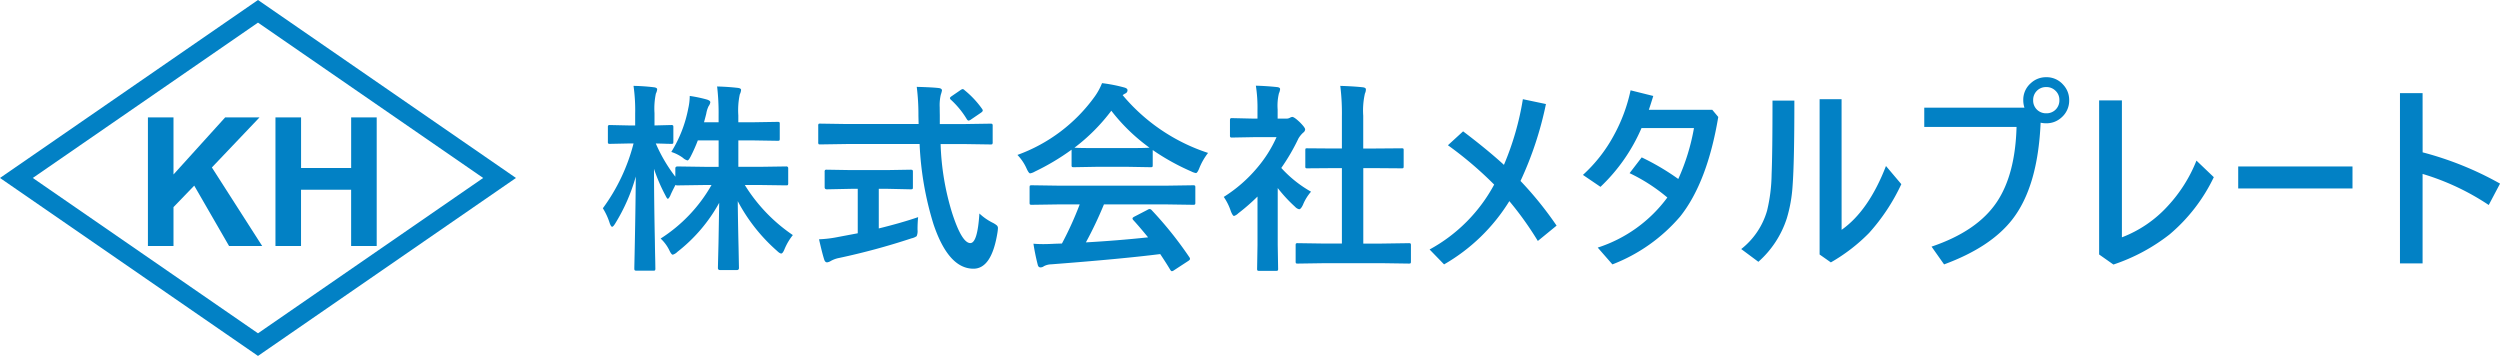 <svg xmlns="http://www.w3.org/2000/svg" width="309.48" height="44.06" viewBox="0 0 309.48 44.06"><path d="M205,4039.92l31.937,22.03,31.935-22.03-31.935-22.03Zm31.937,19.23-27.877-19.23,27.877-19.23,27.877,19.23Zm-4.06-26.73-6.4,7.07v-7.07h-3.166v15.92h3.166v-4.81l2.567-2.66,4.31,7.47h4.1l-6.225-9.72,5.9-6.2h-4.257Zm9.39,8.96h6.2v6.96h3.166v-15.92H248.47v6.27h-6.2v-6.27H239.1v15.92h3.165v-6.96Z" transform="translate(-205 -4017.89)" fill="#0281c5" fill-rule="evenodd"/><path d="M9.229-12.72a15.83,15.83,0,0,0,2.1-5.383,7.22,7.22,0,0,0,.183-1.55,16.47,16.47,0,0,1,2.148.452q.4.134.4.33a1.029,1.029,0,0,1-.208.476,3.346,3.346,0,0,0-.293.928q-.049.22-.281,1.074h1.807V-17.2a28.525,28.525,0,0,0-.183-3.625q1.355.037,2.539.171.427.049.427.256a1.478,1.478,0,0,1-.159.549,9.424,9.424,0,0,0-.183,2.6v.854H19.36l3.027-.049q.2,0,.232.049a.492.492,0,0,1,.037.244v1.782q0,.2-.049.232a.42.42,0,0,1-.22.037l-3.027-.049H17.529v3.271H20.1l3.357-.049a.216.216,0,0,1,.244.244v1.807a.492.492,0,0,1-.037.244q-.037.049-.208.049L20.1-8.63h-1.77a20.478,20.478,0,0,0,5.945,6.2A7.254,7.254,0,0,0,23.23-.647q-.208.5-.391.5t-.525-.33a21.632,21.632,0,0,1-4.858-6.152q.024,2.49.1,5.725.049,2.527.049,2.551,0,.256-.269.256H15.283Q15,1.9,15,1.648q0-.1.073-3.076.049-2.856.085-4.993A19.723,19.723,0,0,1,9.985-.354,1.354,1.354,0,0,1,9.412,0q-.171,0-.427-.549A4.987,4.987,0,0,0,7.91-2a18.962,18.962,0,0,0,6.3-6.628h-.83l-3.369.049q-.232,0-.256-.073-.5.952-.647,1.331-.2.4-.305.4t-.317-.452a20.9,20.9,0,0,1-1.4-3.259q.012,4.26.11,8.9.012,1,.049,2.612.012.72.012.818a.386.386,0,0,1-.049.244.42.42,0,0,1-.22.037H4.956q-.22,0-.256-.061-.049-.037-.049-.22,0-.11.037-1.831Q4.8-5.42,4.834-9.68A22.676,22.676,0,0,1,2.283-3.857q-.244.4-.378.4t-.293-.427A8.163,8.163,0,0,0,.757-5.75a23.261,23.261,0,0,0,3.8-8.02H4l-2.344.049a.386.386,0,0,1-.244-.049A.456.456,0,0,1,1.379-14v-1.77a.386.386,0,0,1,.049-.244.456.456,0,0,1,.232-.037L4-16h.757v-1.489A21.231,21.231,0,0,0,4.553-20.9a24.361,24.361,0,0,1,2.5.171q.427.049.427.256a1.472,1.472,0,0,1-.159.525,8.9,8.9,0,0,0-.171,2.417V-16L9.2-16.052A.386.386,0,0,1,9.448-16a.456.456,0,0,1,.037.232V-14q0,.208-.049.244a.456.456,0,0,1-.232.037l-.562-.012q-.586-.024-1.331-.037A19.107,19.107,0,0,0,9.729-9.656v-1.025q0-.244.281-.244l3.369.049h1.709v-3.271H12.512a19.027,19.027,0,0,1-.879,1.978q-.256.5-.4.5a1.38,1.38,0,0,1-.574-.33A5.018,5.018,0,0,0,9.229-12.72ZM30.874-13.7l-3.21.049q-.171,0-.208-.043a.528.528,0,0,1-.037-.262v-1.965a.525.525,0,0,1,.037-.269.349.349,0,0,1,.208-.037l3.21.049h8.972L39.822-17.2a27.431,27.431,0,0,0-.208-3.577q1.9.049,2.722.146.4.049.4.305a3.835,3.835,0,0,1-.146.525,5.708,5.708,0,0,0-.134,1.563q0,.305.012.964v1.1h3.076l3.2-.049q.2,0,.232.061a.492.492,0,0,1,.037.244v1.965a.445.445,0,0,1-.049.269.381.381,0,0,1-.22.037l-3.2-.049H42.568A32.1,32.1,0,0,0,44-5.139q1.2,3.7,2.246,3.7.891,0,1.123-3.662a6.961,6.961,0,0,0,1.624,1.135,2.5,2.5,0,0,1,.549.354.462.462,0,0,1,.122.342,4.735,4.735,0,0,1-.049.476Q48.9,1.77,46.6,1.733,43.533,1.7,41.689-3.772A39.044,39.044,0,0,1,39.968-13.7Zm5.017,5.542h-.977v4.907q2.844-.7,4.871-1.4a14.953,14.953,0,0,0-.073,1.575,1.586,1.586,0,0,1-.11.781,1.723,1.723,0,0,1-.635.269A85.109,85.109,0,0,1,30.02.4a3.394,3.394,0,0,0-1.05.378,1.17,1.17,0,0,1-.452.171q-.244,0-.354-.33-.232-.7-.647-2.527A14.613,14.613,0,0,0,29.91-2.2l2.4-.452V-8.154H31.46l-2.966.061q-.281,0-.281-.256v-1.868a.445.445,0,0,1,.049-.269.456.456,0,0,1,.232-.037l2.966.049h4.431l2.954-.049q.208,0,.256.061a.492.492,0,0,1,.037.244V-8.35q0,.183-.049.22a.538.538,0,0,1-.244.037Zm9.656-12.195A11.524,11.524,0,0,1,47.7-18.054a.387.387,0,0,1,.085.208q0,.122-.256.293l-1.184.806a.713.713,0,0,1-.317.146q-.11,0-.232-.2a10.813,10.813,0,0,0-1.953-2.38.334.334,0,0,1-.122-.2q0-.1.232-.256l1.05-.72a.755.755,0,0,1,.293-.146A.4.4,0,0,1,45.547-20.349ZM57.183-6.226l-3.308.049a.415.415,0,0,1-.256-.049.42.42,0,0,1-.037-.22v-1.88q0-.2.049-.232a.492.492,0,0,1,.244-.037l3.308.049H70.5l3.308-.049a.415.415,0,0,1,.256.049.42.42,0,0,1,.037.22v1.88a.367.367,0,0,1-.043.226.429.429,0,0,1-.25.043L70.5-6.226H62.786a47.65,47.65,0,0,1-2.234,4.7q3.906-.22,7.7-.623-1.147-1.4-1.819-2.124a.344.344,0,0,1-.11-.208q0-.122.256-.244l1.6-.83a.6.6,0,0,1,.269-.1.4.4,0,0,1,.256.146A46.106,46.106,0,0,1,73.357.305a.387.387,0,0,1,.085.208q0,.122-.208.256L71.5,1.9a.755.755,0,0,1-.293.146q-.1,0-.208-.171-.5-.842-1.245-1.953-4.846.61-13.5,1.27a2.033,2.033,0,0,0-.9.232.664.664,0,0,1-.427.146q-.269,0-.342-.354a26.181,26.181,0,0,1-.525-2.576q.574.049,1.208.049.61,0,1.514-.049l.806-.024a42.025,42.025,0,0,0,2.2-4.846ZM75.676-12.6A7.843,7.843,0,0,0,74.6-10.73q-.244.623-.427.623a1.956,1.956,0,0,1-.574-.2,28.2,28.2,0,0,1-4.773-2.649V-11.1q0,.2-.049.232a.42.42,0,0,1-.22.037l-2.832-.049H61.882l-2.832.049q-.2,0-.232-.049a.42.42,0,0,1-.037-.22V-13a28.944,28.944,0,0,1-4.529,2.7,1.8,1.8,0,0,1-.6.232q-.171,0-.452-.623a5.821,5.821,0,0,0-1.123-1.66,20.273,20.273,0,0,0,9.595-7.263,7.8,7.8,0,0,0,.879-1.624,18.9,18.9,0,0,1,2.7.525q.452.11.452.342a.418.418,0,0,1-.244.4,2.014,2.014,0,0,0-.354.22A23.179,23.179,0,0,0,75.676-12.6Zm-16.541-.647q.439.049,2.747.049h3.845q2.148,0,2.7-.049A22.909,22.909,0,0,1,63.7-17.822,23.173,23.173,0,0,1,59.136-13.245ZM90.144,1.05,86.787,1.1q-.2,0-.232-.049a.42.42,0,0,1-.037-.22V-1.147a.4.4,0,0,1,.043-.238.367.367,0,0,1,.226-.043l3.357.049h2.1v-9.338H91.121l-3.149.024a.381.381,0,0,1-.22-.037.381.381,0,0,1-.037-.22v-1.978q0-.183.049-.22a.5.5,0,0,1,.208-.024l3.149.024h1.123v-3.979a27.52,27.52,0,0,0-.2-3.772q1.611.049,2.771.171.4.049.4.256a1.208,1.208,0,0,1-.122.525,9.493,9.493,0,0,0-.208,2.747v4.053h1.575l3.149-.024a.45.45,0,0,1,.244.037.349.349,0,0,1,.037.208v1.978q0,.2-.061.232a.547.547,0,0,1-.22.024l-3.149-.024H94.893v9.338h2.271l3.333-.049a.415.415,0,0,1,.256.049.456.456,0,0,1,.037.232V.83q0,.2-.049.232a.492.492,0,0,1-.244.037L97.163,1.05ZM77.62-7.153a17.613,17.613,0,0,0,4.114-3.577,15.679,15.679,0,0,0,2.417-3.821H81.318l-2.649.049a.386.386,0,0,1-.244-.049.42.42,0,0,1-.037-.22v-1.855q0-.2.061-.244a.381.381,0,0,1,.22-.037l2.649.061h.476v-1.025a17.887,17.887,0,0,0-.2-3.052q1.343.037,2.6.171.4.037.4.256a1.565,1.565,0,0,1-.146.525,6.536,6.536,0,0,0-.159,1.99v1.135h1.05a.877.877,0,0,0,.476-.11.754.754,0,0,1,.281-.1q.244,0,.928.647.671.671.671.9a.536.536,0,0,1-.244.4,3.154,3.154,0,0,0-.586.72,25.078,25.078,0,0,1-2.124,3.65A14.742,14.742,0,0,0,88.423-7.8a5.812,5.812,0,0,0-1,1.624q-.256.549-.476.549a.988.988,0,0,1-.5-.305A18.4,18.4,0,0,1,84.3-8.252v7.031l.049,2.942a.386.386,0,0,1-.049.244A.578.578,0,0,1,84.041,2h-2a.415.415,0,0,1-.256-.049.456.456,0,0,1-.037-.232l.049-2.942V-7.2a24.841,24.841,0,0,1-2.38,2.075,1.335,1.335,0,0,1-.525.33q-.159,0-.391-.574A6.943,6.943,0,0,0,77.62-7.153Zm33.474-1.526a45.457,45.457,0,0,0-5.725-4.871l1.88-1.721q3.015,2.283,5.054,4.15a34.974,34.974,0,0,0,2.344-8.13l2.856.6a42.947,42.947,0,0,1-3.149,9.521,43.72,43.72,0,0,1,4.468,5.53L116.5-1.7a40.417,40.417,0,0,0-3.528-4.932A22.872,22.872,0,0,1,104.893,1.2L103.1-.647A19.838,19.838,0,0,0,111.094-8.679Zm21.438,1.6a21.607,21.607,0,0,0-4.675-3.015l1.5-1.953a30,30,0,0,1,4.529,2.673,26.234,26.234,0,0,0,1.941-6.3h-6.494A21.994,21.994,0,0,1,124.255-8.4l-2.173-1.477a18.415,18.415,0,0,0,3.8-4.846,20.374,20.374,0,0,0,2.1-5.627l2.808.7q-.354,1.147-.549,1.709h7.849l.745.891q-1.355,8.093-4.712,12.317A20.94,20.94,0,0,1,125.732,1.2L123.914-.879A17.307,17.307,0,0,0,132.532-7.08Zm21.572,4q3.345-2.356,5.493-7.9l1.9,2.246a24.508,24.508,0,0,1-3.992,6.042A21.767,21.767,0,0,1,152.773.952l-1.392-.977V-19.25H154.1Zm-5.847-16q0,7.654-.22,10.535a17.786,17.786,0,0,1-.708,4.016A12.167,12.167,0,0,1,143.8.879L141.677-.7a9.291,9.291,0,0,0,3.2-4.749,20.256,20.256,0,0,0,.562-4.5q.11-2.649.11-9.131Zm28.481.879a2.989,2.989,0,0,1-.146-.928,2.717,2.717,0,0,1,.94-2.112,2.737,2.737,0,0,1,1.9-.732,2.717,2.717,0,0,1,2.112.94,2.737,2.737,0,0,1,.732,1.9A2.754,2.754,0,0,1,181.34-17a2.737,2.737,0,0,1-1.9.732,3.2,3.2,0,0,1-.7-.073Q178.4-8.4,175.212-4.333,172.539-.916,166.79,1.2L165.239-1q5.676-1.917,8.093-5.542,2.271-3.406,2.429-9.277H164.336V-18.2Zm2.7-2.551a1.574,1.574,0,0,0-1.221.525,1.592,1.592,0,0,0-.4,1.1,1.574,1.574,0,0,0,.525,1.221,1.592,1.592,0,0,0,1.1.4,1.574,1.574,0,0,0,1.221-.525,1.592,1.592,0,0,0,.4-1.1,1.537,1.537,0,0,0-.525-1.208A1.565,1.565,0,0,0,179.436-20.752Zm9.365,18.6a14.823,14.823,0,0,0,5.64-3.833,18.077,18.077,0,0,0,3.589-5.664l2.148,2.051a21.294,21.294,0,0,1-5.469,7.08,23.1,23.1,0,0,1-6.958,3.735l-1.77-1.245V-19.1h2.82ZM203.2-10.925h14.148V-8.2H203.2Zm22.83-1.746a40.345,40.345,0,0,1,9.583,3.87l-1.4,2.649A30.419,30.419,0,0,0,226.025-10V1.074h-2.8V-20h2.8Z" transform="translate(73.872 31.53)" fill="#0281c5"/></svg>